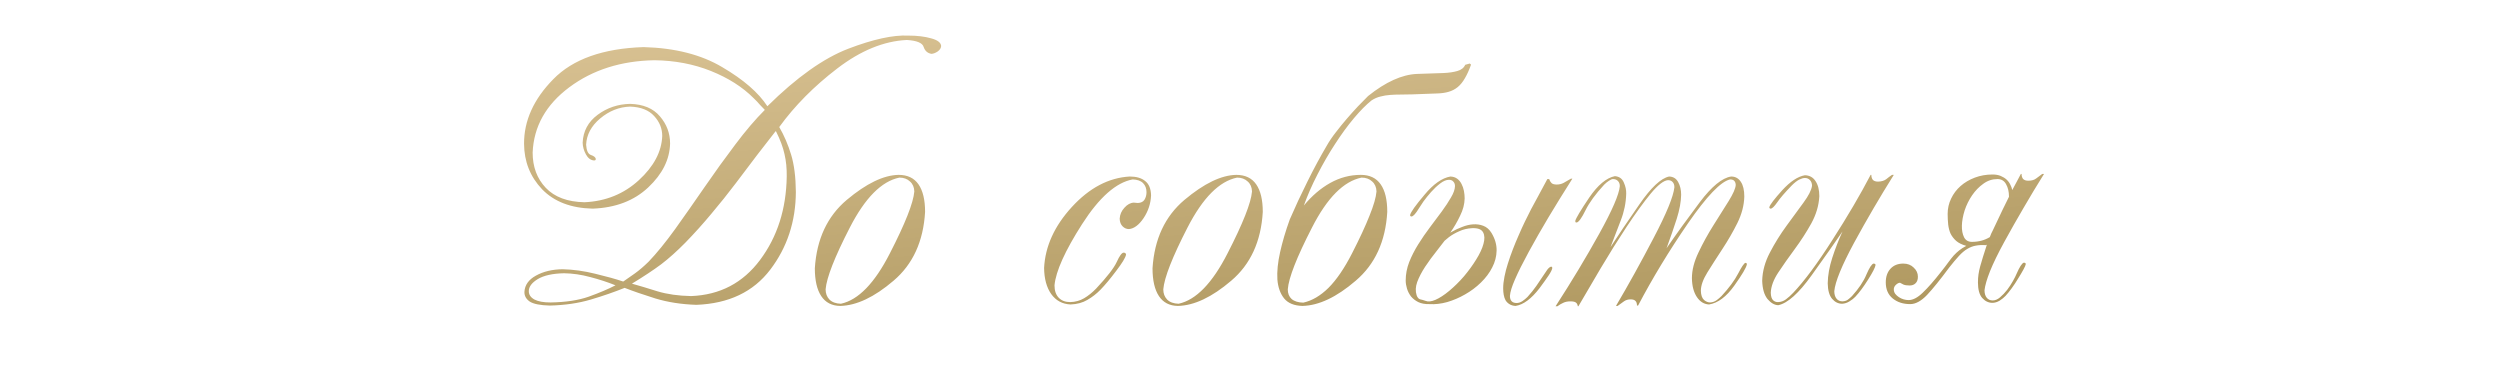 <?xml version="1.0" encoding="UTF-8"?> <svg xmlns="http://www.w3.org/2000/svg" width="321" height="48" viewBox="0 0 321 48" fill="none"><path d="M101.016 22.664C101.031 21.633 100.938 20.68 100.734 19.805C100.547 18.93 100.18 17.945 99.633 16.852H99.586C98.883 17.742 98.094 18.758 97.219 19.898C96.359 21.039 95.438 22.258 94.453 23.555C93.484 24.836 92.453 26.125 91.359 27.422C90.281 28.719 89.164 29.961 88.008 31.148C86.914 32.258 85.875 33.188 84.891 33.938C83.906 34.672 82.656 35.5 81.141 36.422C82.094 36.688 83.188 37.016 84.422 37.406C85.672 37.781 87.109 37.984 88.734 38.016C92.438 37.875 95.391 36.328 97.594 33.375C99.812 30.406 100.953 26.836 101.016 22.664ZM98.531 13.641C102.281 9.938 105.742 7.477 108.914 6.258C112.102 5.039 114.672 4.477 116.625 4.57C117.766 4.57 118.742 4.688 119.555 4.922C120.383 5.141 120.812 5.469 120.844 5.906C120.828 6.172 120.68 6.406 120.398 6.609C120.117 6.797 119.852 6.898 119.602 6.914C119.102 6.836 118.766 6.539 118.594 6.023C118.438 5.508 117.719 5.211 116.438 5.133C113.484 5.273 110.508 6.492 107.508 8.789C104.523 11.07 102.039 13.578 100.055 16.312C100.68 17.391 101.188 18.57 101.578 19.852C101.969 21.133 102.172 22.727 102.188 24.633C102.172 28.43 101.078 31.758 98.906 34.617C96.734 37.477 93.57 38.984 89.414 39.141C87.492 39.078 85.734 38.805 84.141 38.32C82.547 37.82 81.234 37.367 80.203 36.961C78.891 37.492 77.445 37.992 75.867 38.461C74.289 38.93 72.531 39.188 70.594 39.234C69.359 39.203 68.5 39.031 68.016 38.719C67.547 38.391 67.32 37.977 67.336 37.477C67.383 36.602 67.875 35.906 68.812 35.391C69.766 34.859 70.906 34.586 72.234 34.57C73.609 34.602 75.016 34.797 76.453 35.156C77.891 35.5 79.07 35.828 79.992 36.141H80.039C80.492 35.828 80.984 35.484 81.516 35.109C82.062 34.719 82.648 34.219 83.273 33.609C84.32 32.516 85.453 31.125 86.672 29.438C87.891 27.734 89.156 25.93 90.469 24.023C91.781 22.117 93.094 20.297 94.406 18.562C95.719 16.812 96.984 15.328 98.203 14.109C98.031 13.938 97.828 13.727 97.594 13.477C97.375 13.211 97.094 12.914 96.75 12.586C95.328 11.164 93.508 10.008 91.289 9.117C89.07 8.227 86.648 7.766 84.023 7.734C79.742 7.812 76.102 8.969 73.102 11.203C70.102 13.438 68.531 16.234 68.391 19.594C68.391 21.422 68.953 22.93 70.078 24.117C71.203 25.305 72.859 25.922 75.047 25.969C77.781 25.844 80.109 24.898 82.031 23.133C83.953 21.367 84.953 19.477 85.031 17.461C85.031 16.508 84.688 15.656 84 14.906C83.312 14.141 82.281 13.734 80.906 13.688C79.5 13.734 78.219 14.242 77.062 15.211C75.922 16.164 75.32 17.289 75.258 18.586C75.305 19.336 75.508 19.773 75.867 19.898C76.242 20.023 76.453 20.188 76.5 20.391C76.5 20.469 76.484 20.523 76.453 20.555C76.422 20.586 76.359 20.602 76.266 20.602C75.844 20.57 75.5 20.312 75.234 19.828C74.969 19.344 74.828 18.844 74.812 18.328C74.875 16.844 75.516 15.648 76.734 14.742C77.953 13.836 79.344 13.367 80.906 13.336C82.594 13.383 83.867 13.914 84.727 14.93C85.602 15.945 86.039 17.109 86.039 18.422C85.992 20.469 85.055 22.352 83.227 24.07C81.414 25.773 79.039 26.68 76.102 26.789C73.32 26.727 71.156 25.898 69.609 24.305C68.078 22.695 67.305 20.75 67.289 18.469C67.273 15.5 68.523 12.734 71.039 10.172C73.555 7.594 77.422 6.219 82.641 6.047C86.672 6.156 90.039 7.016 92.742 8.625C95.461 10.219 97.391 11.891 98.531 13.641ZM72.422 35.086C70.953 35.117 69.828 35.367 69.047 35.836C68.281 36.305 67.898 36.82 67.898 37.383C67.898 37.836 68.141 38.195 68.625 38.461C69.109 38.711 69.797 38.836 70.688 38.836C72.641 38.805 74.281 38.555 75.609 38.086C76.953 37.602 78.094 37.117 79.031 36.633C78.016 36.227 76.938 35.875 75.797 35.578C74.656 35.266 73.531 35.102 72.422 35.086ZM115.477 22.805C113.195 23.273 111.078 25.406 109.125 29.203C107.172 33 106.133 35.648 106.008 37.148C106.008 37.68 106.172 38.117 106.5 38.461C106.844 38.805 107.336 38.984 107.977 39C110.211 38.516 112.305 36.359 114.258 32.531C116.227 28.703 117.273 26.055 117.398 24.586C117.383 24.039 117.195 23.609 116.836 23.297C116.492 22.969 116.039 22.805 115.477 22.805ZM115.383 22.453C116.523 22.453 117.375 22.859 117.938 23.672C118.5 24.484 118.781 25.664 118.781 27.211C118.562 30.992 117.211 33.938 114.727 36.047C112.258 38.156 109.977 39.234 107.883 39.281C106.805 39.266 105.992 38.844 105.445 38.016C104.898 37.188 104.625 36 104.625 34.453C104.859 30.703 106.227 27.773 108.727 25.664C111.242 23.555 113.461 22.484 115.383 22.453ZM140.742 37.055C142.148 35.555 143.031 34.414 143.391 33.633C143.75 32.836 144.047 32.438 144.281 32.438C144.375 32.438 144.445 32.461 144.492 32.508C144.555 32.555 144.586 32.617 144.586 32.695C144.508 33.086 144.086 33.781 143.32 34.781C142.57 35.781 141.898 36.586 141.305 37.195C140.805 37.711 140.242 38.148 139.617 38.508C139.008 38.867 138.289 39.062 137.461 39.094C136.414 39.047 135.586 38.602 134.977 37.758C134.383 36.914 134.078 35.797 134.062 34.406C134.203 31.625 135.391 29.016 137.625 26.578C139.875 24.125 142.352 22.82 145.055 22.664C145.914 22.664 146.578 22.859 147.047 23.25C147.531 23.625 147.781 24.242 147.797 25.102C147.75 26.148 147.43 27.117 146.836 28.008C146.242 28.883 145.617 29.352 144.961 29.414C144.648 29.414 144.375 29.297 144.141 29.062C143.906 28.828 143.781 28.5 143.766 28.078C143.797 27.547 144 27.078 144.375 26.672C144.75 26.25 145.156 26.031 145.594 26.016C145.641 26.016 145.711 26.023 145.805 26.039C145.914 26.055 146.016 26.062 146.109 26.062C146.5 26.047 146.781 25.906 146.953 25.641C147.125 25.359 147.211 25.039 147.211 24.68C147.211 24.195 147.062 23.805 146.766 23.508C146.469 23.211 146.023 23.055 145.43 23.039C143.305 23.43 141.141 25.344 138.938 28.781C136.75 32.203 135.57 34.82 135.398 36.633C135.398 37.32 135.578 37.852 135.938 38.227C136.297 38.602 136.789 38.789 137.414 38.789C138.07 38.773 138.664 38.609 139.195 38.297C139.727 37.984 140.242 37.57 140.742 37.055ZM158.836 22.805C156.555 23.273 154.438 25.406 152.484 29.203C150.531 33 149.492 35.648 149.367 37.148C149.367 37.68 149.531 38.117 149.859 38.461C150.203 38.805 150.695 38.984 151.336 39C153.57 38.516 155.664 36.359 157.617 32.531C159.586 28.703 160.633 26.055 160.758 24.586C160.742 24.039 160.555 23.609 160.195 23.297C159.852 22.969 159.398 22.805 158.836 22.805ZM158.742 22.453C159.883 22.453 160.734 22.859 161.297 23.672C161.859 24.484 162.141 25.664 162.141 27.211C161.922 30.992 160.57 33.938 158.086 36.047C155.617 38.156 153.336 39.234 151.242 39.281C150.164 39.266 149.352 38.844 148.805 38.016C148.258 37.188 147.984 36 147.984 34.453C148.219 30.703 149.586 27.773 152.086 25.664C154.602 23.555 156.82 22.484 158.742 22.453ZM174.82 22.805C172.523 23.273 170.406 25.406 168.469 29.203C166.5 33.031 165.461 35.68 165.352 37.148C165.352 37.68 165.516 38.094 165.844 38.391C166.188 38.688 166.688 38.844 167.344 38.859C168.469 38.609 169.547 37.977 170.578 36.961C171.609 35.93 172.617 34.453 173.602 32.531C174.586 30.609 175.336 28.992 175.852 27.68C176.383 26.367 176.68 25.336 176.742 24.586C176.727 24.039 176.539 23.609 176.18 23.297C175.836 22.969 175.383 22.805 174.82 22.805ZM167.414 26.391C168.445 25.141 169.578 24.172 170.812 23.484C172.047 22.797 173.352 22.453 174.727 22.453C175.867 22.453 176.719 22.859 177.281 23.672C177.844 24.469 178.125 25.648 178.125 27.211C177.906 30.992 176.555 33.938 174.07 36.047C171.617 38.156 169.336 39.234 167.227 39.281C166.164 39.25 165.383 38.93 164.883 38.32C164.383 37.695 164.094 36.883 164.016 35.883C163.953 34.867 164.07 33.695 164.367 32.367C164.664 31.039 165.078 29.641 165.609 28.172C166.297 26.578 167.055 24.953 167.883 23.297C168.711 21.625 169.531 20.102 170.344 18.727C170.672 18.148 171.062 17.57 171.516 16.992C171.969 16.398 172.438 15.82 172.922 15.258C173.406 14.695 173.883 14.164 174.352 13.664C174.836 13.164 175.273 12.719 175.664 12.328C177.93 10.516 180.023 9.57 181.945 9.492L185.391 9.375C186.062 9.344 186.641 9.258 187.125 9.117C187.625 8.977 187.961 8.711 188.133 8.32C188.445 8.242 188.641 8.188 188.719 8.156L188.883 8.297C188.633 9 188.367 9.586 188.086 10.055C187.82 10.523 187.516 10.898 187.172 11.18C186.828 11.461 186.438 11.664 186 11.789C185.578 11.914 185.086 11.984 184.523 12L181.336 12.117C180.82 12.133 180.328 12.141 179.859 12.141C179.391 12.141 178.938 12.156 178.5 12.188C178.062 12.219 177.641 12.289 177.234 12.398C176.844 12.492 176.469 12.656 176.109 12.891C175.422 13.438 174.664 14.203 173.836 15.188C173.023 16.156 172.219 17.258 171.422 18.492C170.625 19.711 169.875 21.008 169.172 22.383C168.469 23.742 167.883 25.078 167.414 26.391ZM186.445 29.742C186.852 29.508 187.289 29.305 187.758 29.133C188.227 28.945 188.688 28.836 189.141 28.805C189.609 28.773 190.047 28.836 190.453 28.992C190.875 29.148 191.227 29.453 191.508 29.906C191.961 30.656 192.18 31.414 192.164 32.18C192.148 32.93 191.961 33.648 191.602 34.336C191.258 35.023 190.773 35.672 190.148 36.281C189.539 36.875 188.859 37.383 188.109 37.805C187.375 38.227 186.609 38.555 185.812 38.789C185.016 39.008 184.258 39.094 183.539 39.047C182.977 39.062 182.5 38.977 182.109 38.789C181.734 38.602 181.422 38.359 181.172 38.062C180.938 37.75 180.766 37.414 180.656 37.055C180.547 36.695 180.492 36.344 180.492 36C180.492 35.219 180.641 34.438 180.938 33.656C181.25 32.875 181.641 32.109 182.109 31.359C182.578 30.609 183.078 29.883 183.609 29.18C184.156 28.461 184.664 27.781 185.133 27.141C185.602 26.5 185.992 25.906 186.305 25.359C186.633 24.812 186.805 24.328 186.82 23.906C186.82 23.656 186.75 23.461 186.609 23.32C186.484 23.164 186.297 23.086 186.047 23.086C185.703 23.086 185.328 23.242 184.922 23.555C184.516 23.867 184.125 24.234 183.75 24.656C183.391 25.062 183.062 25.469 182.766 25.875C182.484 26.281 182.289 26.578 182.18 26.766C181.773 27.438 181.461 27.781 181.242 27.797C181.117 27.797 181.055 27.734 181.055 27.609C181.148 27.219 181.766 26.352 182.906 25.008C184.047 23.633 185.156 22.852 186.234 22.664C186.578 22.68 186.867 22.773 187.102 22.945C187.336 23.117 187.523 23.344 187.664 23.625C187.805 23.891 187.906 24.188 187.969 24.516C188.031 24.844 188.062 25.164 188.062 25.477C188.047 26.211 187.852 26.953 187.477 27.703C187.133 28.438 186.711 29.164 186.211 29.883C186.289 29.836 186.367 29.789 186.445 29.742ZM183.023 38.625C183.352 38.766 183.773 38.727 184.289 38.508C184.836 38.273 185.438 37.883 186.094 37.336C186.75 36.789 187.375 36.172 187.969 35.484C188.562 34.781 189.086 34.062 189.539 33.328C190.008 32.578 190.32 31.906 190.477 31.312C190.648 30.703 190.633 30.211 190.43 29.836C190.227 29.445 189.758 29.266 189.023 29.297C188.414 29.328 187.859 29.461 187.359 29.695C186.859 29.914 186.422 30.164 186.047 30.445C185.844 30.617 185.656 30.773 185.484 30.914C185.172 31.336 184.852 31.75 184.523 32.156C183.945 32.875 183.43 33.578 182.977 34.266C182.539 34.938 182.203 35.586 181.969 36.211C181.75 36.82 181.727 37.391 181.898 37.922C182.008 38.219 182.164 38.391 182.367 38.438C182.586 38.484 182.805 38.547 183.023 38.625ZM194.977 30.258C195.273 29.57 195.547 28.969 195.797 28.453C196.062 27.922 196.328 27.391 196.594 26.859C196.875 26.328 197.18 25.766 197.508 25.172C197.836 24.562 198.227 23.836 198.68 22.992H198.914C198.977 23.195 199.078 23.367 199.219 23.508C199.359 23.633 199.578 23.695 199.875 23.695C200.203 23.695 200.5 23.625 200.766 23.484C201.031 23.344 201.344 23.164 201.703 22.945H201.891C200.781 24.695 199.758 26.352 198.82 27.914C197.898 29.461 197.055 30.938 196.289 32.344C195.523 33.75 194.938 34.922 194.531 35.859C194.125 36.781 193.906 37.492 193.875 37.992C193.875 38.602 194.164 38.906 194.742 38.906C194.977 38.906 195.219 38.828 195.469 38.672C195.719 38.5 195.938 38.32 196.125 38.133C196.578 37.633 196.961 37.156 197.273 36.703C197.602 36.234 197.875 35.828 198.094 35.484C198.328 35.125 198.523 34.836 198.68 34.617C198.852 34.398 199.008 34.273 199.148 34.242C199.227 34.242 199.273 34.258 199.289 34.289C199.305 34.32 199.312 34.367 199.312 34.43C199.281 34.633 199.125 34.945 198.844 35.367C198.562 35.789 198.172 36.336 197.672 37.008C196.625 38.367 195.602 39.125 194.602 39.281C194.289 39.266 194.023 39.188 193.805 39.047C193.602 38.922 193.438 38.758 193.312 38.555C193.203 38.352 193.125 38.117 193.078 37.852C193.031 37.586 193.008 37.312 193.008 37.031C193.008 36.578 193.062 36.078 193.172 35.531C193.281 34.969 193.43 34.398 193.617 33.82C193.805 33.227 194.016 32.625 194.25 32.016C194.484 31.406 194.727 30.82 194.977 30.258ZM222.867 23.766C222.867 23.562 222.812 23.391 222.703 23.25C222.594 23.109 222.406 23.039 222.141 23.039C220.953 23.305 219.148 25.188 216.727 28.688C214.32 32.188 212.188 35.703 210.328 39.234H210.188C210.188 38.969 210.125 38.773 210 38.648C209.875 38.508 209.664 38.438 209.367 38.438C209.055 38.438 208.781 38.516 208.547 38.672C208.328 38.828 208.047 39.031 207.703 39.281H207.492C209.07 36.609 210.68 33.703 212.32 30.562C213.977 27.406 214.867 25.234 214.992 24.047C214.992 23.75 214.914 23.523 214.758 23.367C214.617 23.211 214.422 23.133 214.172 23.133C213.625 23.164 212.883 23.742 211.945 24.867C211.023 25.992 209.992 27.414 208.852 29.133C207.727 30.836 206.617 32.609 205.523 34.453C204.445 36.281 203.492 37.906 202.664 39.328H202.594C202.562 39.109 202.484 38.953 202.359 38.859C202.234 38.75 201.992 38.695 201.633 38.695C201.273 38.695 200.969 38.758 200.719 38.883C200.469 38.992 200.219 39.141 199.969 39.328H199.734C201.797 36.141 203.664 33.039 205.336 30.023C207.008 27.008 207.891 24.969 207.984 23.906C207.984 23.625 207.906 23.406 207.75 23.25C207.594 23.078 207.383 22.992 207.117 22.992C206.977 22.992 206.805 23.062 206.602 23.203C206.398 23.328 206.188 23.5 205.969 23.719C204.859 24.922 204.062 26.016 203.578 27C203.094 27.984 202.719 28.508 202.453 28.57C202.391 28.57 202.344 28.562 202.312 28.547C202.281 28.516 202.266 28.453 202.266 28.359C202.359 28 202.953 27.008 204.047 25.383C205.156 23.758 206.258 22.836 207.352 22.617C207.914 22.664 208.297 22.938 208.5 23.438C208.719 23.922 208.82 24.398 208.805 24.867C208.773 26.055 208.539 27.203 208.102 28.312C207.68 29.406 207.242 30.547 206.789 31.734C207.758 30.234 208.992 28.406 210.492 26.25C211.992 24.078 213.266 22.883 214.312 22.664C214.844 22.68 215.234 22.922 215.484 23.391C215.734 23.844 215.859 24.383 215.859 25.008C215.844 25.914 215.656 26.938 215.297 28.078C214.938 29.203 214.5 30.469 213.984 31.875C215.297 29.969 216.719 28 218.25 25.969C219.781 23.938 221.125 22.836 222.281 22.664C222.812 22.664 223.227 22.891 223.523 23.344C223.82 23.781 223.969 24.414 223.969 25.242C223.938 26.367 223.641 27.5 223.078 28.641C222.516 29.766 221.875 30.875 221.156 31.969C220.438 33.062 219.797 34.062 219.234 34.969C218.672 35.875 218.391 36.664 218.391 37.336C218.406 37.883 218.539 38.273 218.789 38.508C219.039 38.727 219.305 38.836 219.586 38.836C219.883 38.82 220.156 38.727 220.406 38.555C220.656 38.367 220.867 38.188 221.039 38.016C222.008 36.969 222.719 36.008 223.172 35.133C223.625 34.258 223.938 33.797 224.109 33.75C224.172 33.75 224.219 33.766 224.25 33.797C224.281 33.828 224.297 33.875 224.297 33.938C224.234 34.344 223.695 35.258 222.68 36.68C221.664 38.102 220.586 38.906 219.445 39.094C218.805 39.062 218.281 38.742 217.875 38.133C217.469 37.523 217.258 36.719 217.242 35.719C217.242 34.688 217.523 33.586 218.086 32.414C218.648 31.227 219.289 30.062 220.008 28.922C220.727 27.781 221.375 26.75 221.953 25.828C222.531 24.891 222.836 24.203 222.867 23.766ZM227.18 26.602C227.273 26.273 227.828 25.547 228.844 24.422C229.875 23.297 230.844 22.656 231.75 22.5C232.344 22.516 232.797 22.766 233.109 23.25C233.438 23.734 233.602 24.383 233.602 25.195C233.539 26.383 233.195 27.547 232.57 28.688C231.945 29.812 231.234 30.914 230.438 31.992C229.641 33.07 228.938 34.07 228.328 34.992C227.719 35.914 227.398 36.781 227.367 37.594C227.383 38.062 227.484 38.383 227.672 38.555C227.859 38.727 228.078 38.805 228.328 38.789C228.688 38.773 229.016 38.656 229.312 38.438C229.609 38.219 229.922 37.938 230.25 37.594C231.688 36.078 233.367 33.812 235.289 30.797C237.227 27.781 238.859 25 240.188 22.453H240.281C240.281 22.719 240.344 22.93 240.469 23.086C240.609 23.242 240.836 23.32 241.148 23.32C241.586 23.305 241.93 23.203 242.18 23.016C242.43 22.812 242.68 22.625 242.93 22.453H243.164C241.383 25.297 239.688 28.195 238.078 31.148C236.484 34.102 235.633 36.18 235.523 37.383C235.523 37.789 235.617 38.109 235.805 38.344C235.992 38.578 236.25 38.695 236.578 38.695C236.859 38.68 237.086 38.609 237.258 38.484C237.445 38.344 237.625 38.188 237.797 38.016C238.672 37.047 239.289 36.125 239.648 35.25C240.023 34.375 240.328 33.906 240.562 33.844C240.641 33.844 240.703 33.859 240.75 33.891C240.797 33.922 240.82 33.969 240.82 34.031C240.773 34.344 240.453 34.969 239.859 35.906C239.281 36.828 238.734 37.562 238.219 38.109C238.031 38.312 237.781 38.508 237.469 38.695C237.172 38.883 236.859 38.984 236.531 39C236.031 39 235.602 38.789 235.242 38.367C234.883 37.945 234.695 37.281 234.68 36.375C234.695 35.344 234.891 34.25 235.266 33.094C235.641 31.938 236.078 30.812 236.578 29.719C235.609 31.141 234.289 33.016 232.617 35.344C230.961 37.656 229.531 38.938 228.328 39.188C227.844 39.172 227.383 38.906 226.945 38.391C226.523 37.859 226.297 37.078 226.266 36.047C226.297 34.828 226.625 33.625 227.25 32.438C227.875 31.234 228.594 30.078 229.406 28.969C230.219 27.859 230.945 26.867 231.586 25.992C232.227 25.117 232.586 24.406 232.664 23.859C232.664 23.562 232.578 23.32 232.406 23.133C232.234 22.945 232.016 22.852 231.75 22.852C231.547 22.852 231.305 22.922 231.023 23.062C230.742 23.203 230.422 23.453 230.062 23.812C229.172 24.734 228.547 25.461 228.188 25.992C227.828 26.508 227.555 26.773 227.367 26.789C227.305 26.789 227.258 26.773 227.227 26.742C227.195 26.711 227.18 26.664 227.18 26.602ZM250.289 34.336C249.133 35.898 248.18 37.078 247.43 37.875C246.68 38.656 245.961 39.047 245.273 39.047C244.367 39.047 243.617 38.805 243.023 38.32C242.43 37.836 242.133 37.148 242.133 36.258C242.133 35.523 242.336 34.938 242.742 34.5C243.148 34.062 243.695 33.844 244.383 33.844C244.93 33.844 245.375 34.016 245.719 34.359C246.078 34.688 246.258 35.078 246.258 35.531C246.258 35.906 246.156 36.188 245.953 36.375C245.766 36.562 245.516 36.656 245.203 36.656C244.859 36.656 244.594 36.617 244.406 36.539C244.234 36.461 244.086 36.383 243.961 36.305C243.805 36.305 243.633 36.391 243.445 36.562C243.258 36.734 243.164 36.93 243.164 37.148C243.164 37.367 243.227 37.562 243.352 37.734C243.477 37.891 243.633 38.031 243.82 38.156C244.008 38.281 244.211 38.375 244.43 38.438C244.648 38.5 244.859 38.531 245.062 38.531C245.625 38.531 246.234 38.211 246.891 37.57C247.562 36.93 248.344 36.039 249.234 34.898C249.609 34.43 249.914 34.031 250.148 33.703C250.398 33.359 250.633 33.062 250.852 32.812C251.086 32.562 251.32 32.344 251.555 32.156C251.805 31.953 252.109 31.758 252.469 31.57C251.922 31.414 251.492 31.203 251.18 30.938C250.867 30.656 250.625 30.344 250.453 30C250.297 29.641 250.195 29.25 250.148 28.828C250.102 28.391 250.078 27.938 250.078 27.469C250.078 26.766 250.227 26.109 250.523 25.5C250.82 24.875 251.227 24.336 251.742 23.883C252.258 23.43 252.867 23.07 253.57 22.805C254.273 22.539 255.031 22.406 255.844 22.406C256.25 22.406 256.602 22.469 256.898 22.594C257.195 22.719 257.445 22.875 257.648 23.062C257.852 23.25 258.008 23.461 258.117 23.695C258.242 23.93 258.328 24.164 258.375 24.398C258.531 24.102 258.695 23.797 258.867 23.484C259.039 23.172 259.242 22.789 259.477 22.336H259.57C259.57 22.602 259.633 22.812 259.758 22.969C259.898 23.125 260.125 23.203 260.438 23.203C260.875 23.203 261.219 23.102 261.469 22.898C261.719 22.695 261.969 22.508 262.219 22.336H262.453C261.562 23.758 260.695 25.195 259.852 26.648C259.008 28.086 258.18 29.547 257.367 31.031C256.555 32.516 255.938 33.781 255.516 34.828C255.109 35.859 254.875 36.672 254.812 37.266C254.812 37.672 254.906 37.992 255.094 38.227C255.281 38.461 255.539 38.578 255.867 38.578C256.18 38.578 256.492 38.445 256.805 38.18C257.133 37.898 257.438 37.578 257.719 37.219C258 36.844 258.25 36.461 258.469 36.07C258.688 35.68 258.844 35.367 258.938 35.133C259.312 34.273 259.617 33.805 259.852 33.727C260.023 33.727 260.109 33.789 260.109 33.914C260.094 34.039 259.992 34.273 259.805 34.617C259.617 34.961 259.391 35.344 259.125 35.766C258.875 36.188 258.602 36.602 258.305 37.008C258.008 37.414 257.742 37.742 257.508 37.992C257.32 38.195 257.07 38.398 256.758 38.602C256.445 38.789 256.133 38.883 255.82 38.883C255.32 38.883 254.883 38.672 254.508 38.25C254.148 37.828 253.969 37.164 253.969 36.258C253.969 35.883 253.992 35.539 254.039 35.227C254.086 34.898 254.156 34.562 254.25 34.219C254.344 33.859 254.461 33.461 254.602 33.023C254.742 32.586 254.914 32.047 255.117 31.406C255.07 31.453 255.023 31.477 254.977 31.477C254.477 31.445 254.039 31.469 253.664 31.547C253.305 31.609 252.945 31.75 252.586 31.969C252.242 32.172 251.891 32.469 251.531 32.859C251.172 33.25 250.758 33.742 250.289 34.336ZM255.867 29.602C256.398 28.477 256.82 27.586 257.133 26.93C257.445 26.273 257.719 25.719 257.953 25.266V25.242C257.953 24.617 257.828 24.086 257.578 23.648C257.344 23.211 256.977 22.992 256.477 22.992C255.805 22.992 255.195 23.195 254.648 23.602C254.102 23.992 253.625 24.484 253.219 25.078C252.812 25.672 252.492 26.32 252.258 27.023C252.039 27.727 251.922 28.375 251.906 28.969C251.891 29.562 251.984 30.062 252.188 30.469C252.391 30.859 252.727 31.055 253.195 31.055C254.055 31.055 254.82 30.852 255.492 30.445C255.57 30.227 255.633 30.07 255.68 29.977C255.727 29.867 255.789 29.742 255.867 29.602Z" fill="url(#paint0_linear_257_33)"></path><defs><linearGradient id="paint0_linear_257_33" x1="40.685" y1="-1.466" x2="46.343" y2="71.273" gradientUnits="userSpaceOnUse"><stop stop-color="#E0C99C"></stop><stop offset="0.957" stop-color="#A48D52"></stop></linearGradient></defs></svg> 